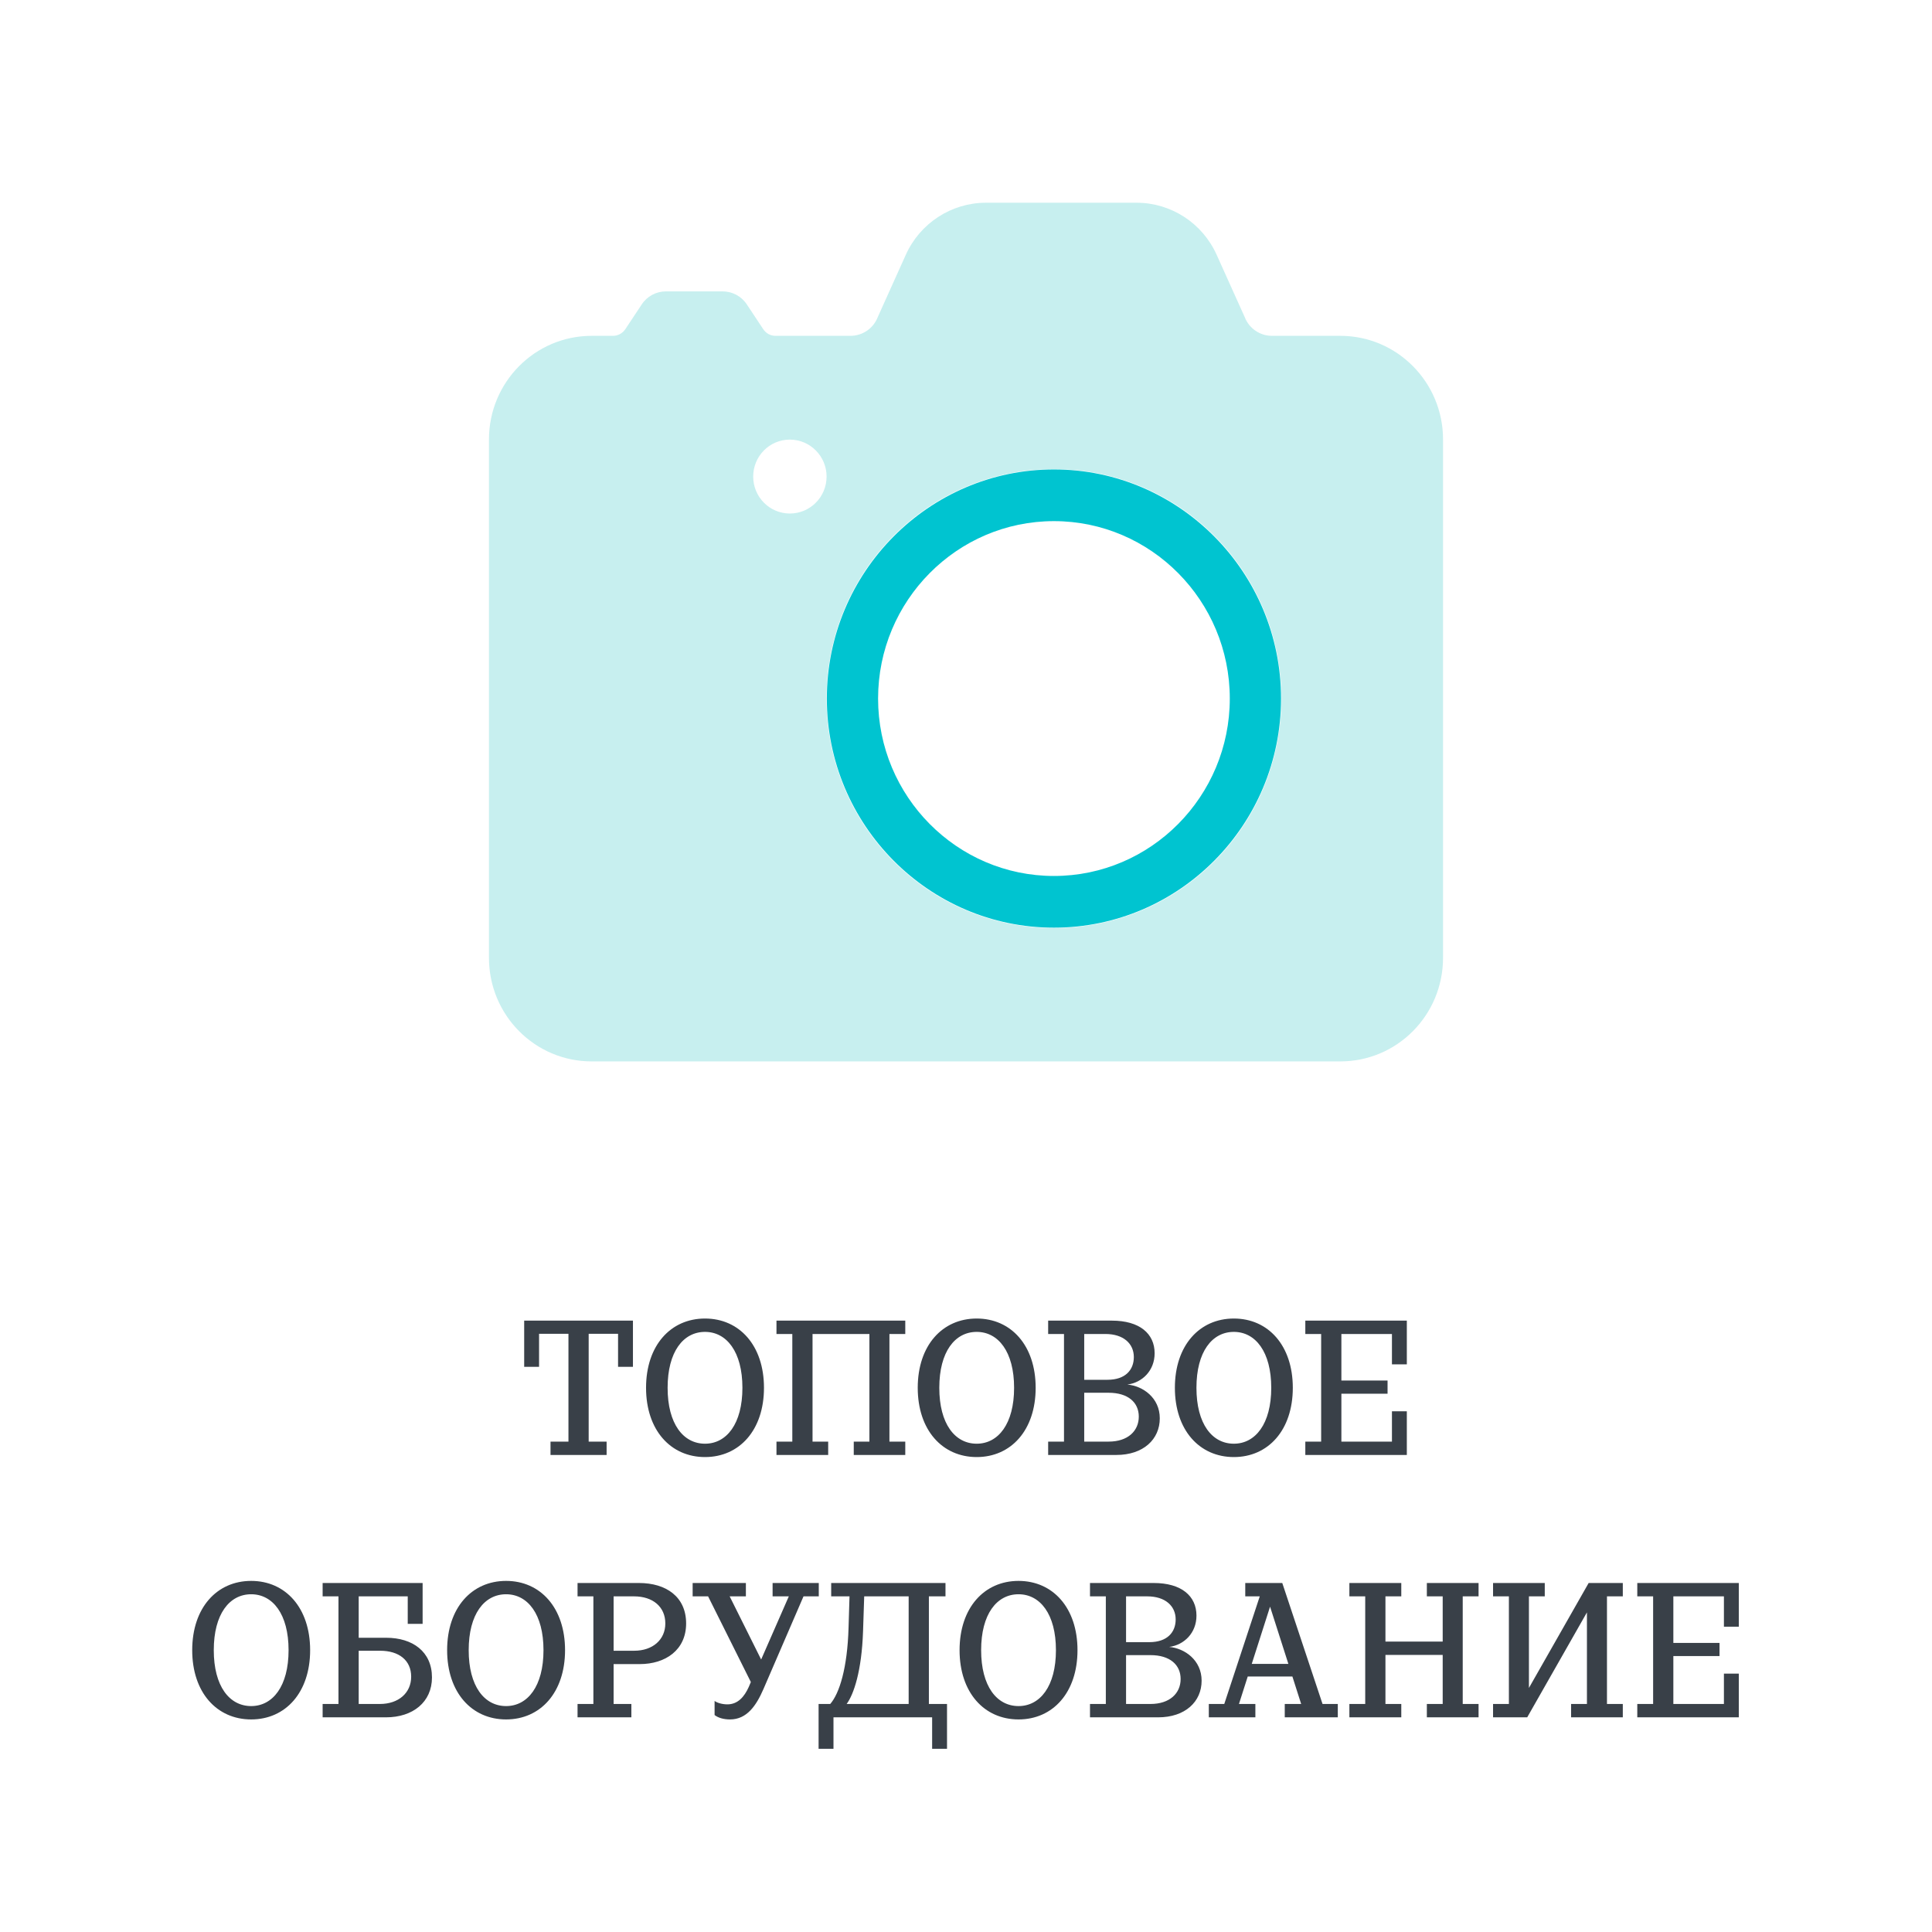 <svg width="162" height="162" viewBox="0 0 162 162" fill="none" xmlns="http://www.w3.org/2000/svg">
<rect width="162" height="162" fill="white"/>
<g clip-path="url(#clip0_5075_5377)">
<path d="M112.376 28.16H106.652C105.653 28.16 104.74 27.543 104.375 26.6L102.023 21.377C100.831 18.712 98.2 17 95.3 17H82.67C79.781 17 77.139 18.712 75.947 21.377L73.595 26.6C73.23 27.543 72.317 28.16 71.318 28.16H65.025C64.606 28.16 64.23 27.954 63.994 27.597L62.63 25.538C62.179 24.845 61.416 24.433 60.589 24.433H55.842C55.015 24.433 54.253 24.845 53.802 25.538L52.438 27.597C52.202 27.944 51.826 28.16 51.407 28.16H49.613C44.855 28.16 41 32.05 41 36.85V80.31C41 85.121 44.855 89 49.613 89H112.387C117.155 89 121 85.11 121 80.31V36.85C121 32.05 117.144 28.16 112.387 28.16H112.376ZM66.228 43.059C64.531 43.059 63.156 41.672 63.156 39.96C63.156 38.248 64.531 36.861 66.228 36.861C67.924 36.861 69.31 38.248 69.31 39.96C69.31 41.672 67.935 43.059 66.228 43.059ZM88.373 77.818C77.837 77.818 69.299 69.204 69.299 58.575C69.299 47.945 77.837 39.331 88.373 39.331C98.909 39.331 107.447 47.945 107.447 58.575C107.447 69.204 98.909 77.818 88.373 77.818Z" fill="#C7EFEF"/>
<path d="M88.374 77.785C77.87 77.785 69.332 69.16 69.332 58.574C69.332 47.988 77.881 39.363 88.374 39.363C98.866 39.363 107.415 47.988 107.415 58.574C107.415 69.16 98.877 77.785 88.374 77.785ZM88.374 43.697C80.244 43.697 73.628 50.372 73.628 58.574C73.628 66.776 80.244 73.451 88.374 73.451C96.504 73.451 103.119 66.776 103.119 58.574C103.119 50.372 96.504 43.697 88.374 43.697Z" fill="#00C4D0"/>
</g>
<path d="M45.201 111.84V114.608H43.953V110.736H53.073V114.608H51.825V111.84H49.361V120.88H50.865V122H46.161V120.88H47.665V111.84H45.201ZM59.116 122.176C56.236 122.176 54.172 119.92 54.172 116.368C54.172 112.816 56.236 110.56 59.116 110.56C61.996 110.56 64.06 112.816 64.06 116.368C64.06 119.92 61.996 122.176 59.116 122.176ZM55.98 116.368C55.98 119.392 57.292 121.056 59.116 121.056C60.924 121.056 62.252 119.392 62.252 116.368C62.252 113.344 60.924 111.68 59.116 111.68C57.292 111.68 55.98 113.344 55.98 116.368ZM66.436 111.856H65.108V110.736H75.908V111.856H74.58V120.88H75.908V122H71.588V120.88H72.9V111.856H68.132V120.88H69.444V122H65.108V120.88H66.436V111.856ZM81.897 122.176C79.017 122.176 76.953 119.92 76.953 116.368C76.953 112.816 79.017 110.56 81.897 110.56C84.777 110.56 86.841 112.816 86.841 116.368C86.841 119.92 84.777 122.176 81.897 122.176ZM78.761 116.368C78.761 119.392 80.073 121.056 81.897 121.056C83.705 121.056 85.033 119.392 85.033 116.368C85.033 113.344 83.705 111.68 81.897 111.68C80.073 111.68 78.761 113.344 78.761 116.368ZM92.961 120.88C94.577 120.88 95.489 119.984 95.489 118.784C95.489 117.6 94.593 116.784 92.961 116.784H90.913V120.88H92.961ZM87.889 122V120.88H89.217V111.856H87.889V110.736H93.233C95.553 110.736 96.817 111.824 96.817 113.472C96.817 114.928 95.777 115.936 94.529 116.096C95.825 116.208 97.249 117.2 97.249 118.928C97.249 120.688 95.873 122 93.601 122H87.889ZM90.913 115.696H92.865C94.369 115.696 95.073 114.864 95.073 113.792C95.073 112.656 94.193 111.856 92.689 111.856H90.913V115.696ZM103.459 122.176C100.579 122.176 98.515 119.92 98.515 116.368C98.515 112.816 100.579 110.56 103.459 110.56C106.339 110.56 108.403 112.816 108.403 116.368C108.403 119.92 106.339 122.176 103.459 122.176ZM100.323 116.368C100.323 119.392 101.635 121.056 103.459 121.056C105.267 121.056 106.595 119.392 106.595 116.368C106.595 113.344 105.267 111.68 103.459 111.68C101.635 111.68 100.323 113.344 100.323 116.368ZM109.452 122V120.88H110.78V111.856H109.452V110.736H117.964V114.4H116.716V111.856H112.476V115.76H116.348V116.864H112.476V120.88H116.716V118.336H117.964V122H109.452ZM21.061 144.176C18.181 144.176 16.117 141.92 16.117 138.368C16.117 134.816 18.181 132.56 21.061 132.56C23.941 132.56 26.005 134.816 26.005 138.368C26.005 141.92 23.941 144.176 21.061 144.176ZM17.925 138.368C17.925 141.392 19.237 143.056 21.061 143.056C22.869 143.056 24.197 141.392 24.197 138.368C24.197 135.344 22.869 133.68 21.061 133.68C19.237 133.68 17.925 135.344 17.925 138.368ZM32.381 137.328C34.605 137.328 36.221 138.496 36.221 140.656C36.221 142.72 34.621 144 32.365 144H27.053V142.88H28.381V133.856H27.053V132.736H35.437V136.16H34.189V133.856H30.077V137.328H32.381ZM30.077 142.88H31.853C33.421 142.88 34.477 141.952 34.477 140.592C34.477 139.216 33.453 138.416 31.869 138.416H30.077V142.88ZM42.436 144.176C39.556 144.176 37.492 141.92 37.492 138.368C37.492 134.816 39.556 132.56 42.436 132.56C45.316 132.56 47.38 134.816 47.38 138.368C47.38 141.92 45.316 144.176 42.436 144.176ZM39.3 138.368C39.3 141.392 40.612 143.056 42.436 143.056C44.244 143.056 45.572 141.392 45.572 138.368C45.572 135.344 44.244 133.68 42.436 133.68C40.612 133.68 39.3 135.344 39.3 138.368ZM53.58 132.736C55.852 132.736 57.532 133.888 57.532 136.128C57.532 138.352 55.804 139.536 53.644 139.536H51.452V142.88H52.94V144H48.428V142.88H49.756V133.856H48.428V132.736H53.58ZM51.452 138.416H53.18C54.732 138.416 55.788 137.488 55.788 136.128C55.788 134.736 54.748 133.856 53.164 133.856H51.452V138.416ZM61.215 144.176C60.655 144.176 60.207 144.032 59.919 143.808V142.624C60.127 142.784 60.559 142.912 60.991 142.912C61.871 142.912 62.415 142.272 62.783 141.456L62.959 141.04L59.375 133.856H58.079V132.736H62.543V133.856H61.183L63.823 139.152L66.143 133.856H64.783V132.736H68.655V133.856H67.375L64.015 141.632C63.423 142.992 62.639 144.176 61.215 144.176ZM69.888 144V146.64H68.64V142.88H69.616C70.384 142 71.056 139.872 71.152 136.48L71.232 133.856H69.696V132.736H79.28V133.856H77.888V142.88H79.408V146.64H78.16V144H69.888ZM70.992 142.88H76.192V133.856H72.464L72.368 136.768C72.256 140.128 71.584 142.08 70.992 142.88ZM85.405 144.176C82.525 144.176 80.461 141.92 80.461 138.368C80.461 134.816 82.525 132.56 85.405 132.56C88.285 132.56 90.349 134.816 90.349 138.368C90.349 141.92 88.285 144.176 85.405 144.176ZM82.269 138.368C82.269 141.392 83.581 143.056 85.405 143.056C87.213 143.056 88.541 141.392 88.541 138.368C88.541 135.344 87.213 133.68 85.405 133.68C83.581 133.68 82.269 135.344 82.269 138.368ZM96.469 142.88C98.085 142.88 98.997 141.984 98.997 140.784C98.997 139.6 98.101 138.784 96.469 138.784H94.421V142.88H96.469ZM91.397 144V142.88H92.725V133.856H91.397V132.736H96.741C99.061 132.736 100.325 133.824 100.325 135.472C100.325 136.928 99.285 137.936 98.037 138.096C99.333 138.208 100.757 139.2 100.757 140.928C100.757 142.688 99.381 144 97.109 144H91.397ZM94.421 137.696H96.373C97.877 137.696 98.581 136.864 98.581 135.792C98.581 134.656 97.701 133.856 96.197 133.856H94.421V137.696ZM104.416 132.736H107.52L110.896 142.88H112.176V144H107.728V142.88H109.104L108.368 140.576H104.624L103.888 142.88H105.264V144H101.36V142.88H102.656L105.632 133.856H104.416V132.736ZM104.96 139.52H108.032L106.496 134.72L104.96 139.52ZM117.499 132.736V133.856H116.171V137.648H120.971V133.856H119.643V132.736H123.979V133.856H122.651V142.88H123.979V144H119.643V142.88H120.971V138.768H116.171V142.88H117.499V144H113.147V142.88H114.475V133.856H113.147V132.736H117.499ZM125.194 144V142.88H126.522V133.856H125.194V132.736H129.53V133.856H128.202V141.536L133.21 132.736H136.074V133.856H134.746V142.88H136.074V144H131.738V142.88H133.066V135.2L128.058 144H125.194ZM137.288 144V142.88H138.616V133.856H137.288V132.736H145.8V136.4H144.552V133.856H140.312V137.76H144.184V138.864H140.312V142.88H144.552V140.336H145.8V144H137.288Z" fill="#394048"/>
<defs>
<clipPath id="clip0_5075_5377">
<rect width="80" height="80" fill="white" transform="translate(41 13)"/>
</clipPath>
</defs>
</svg>
